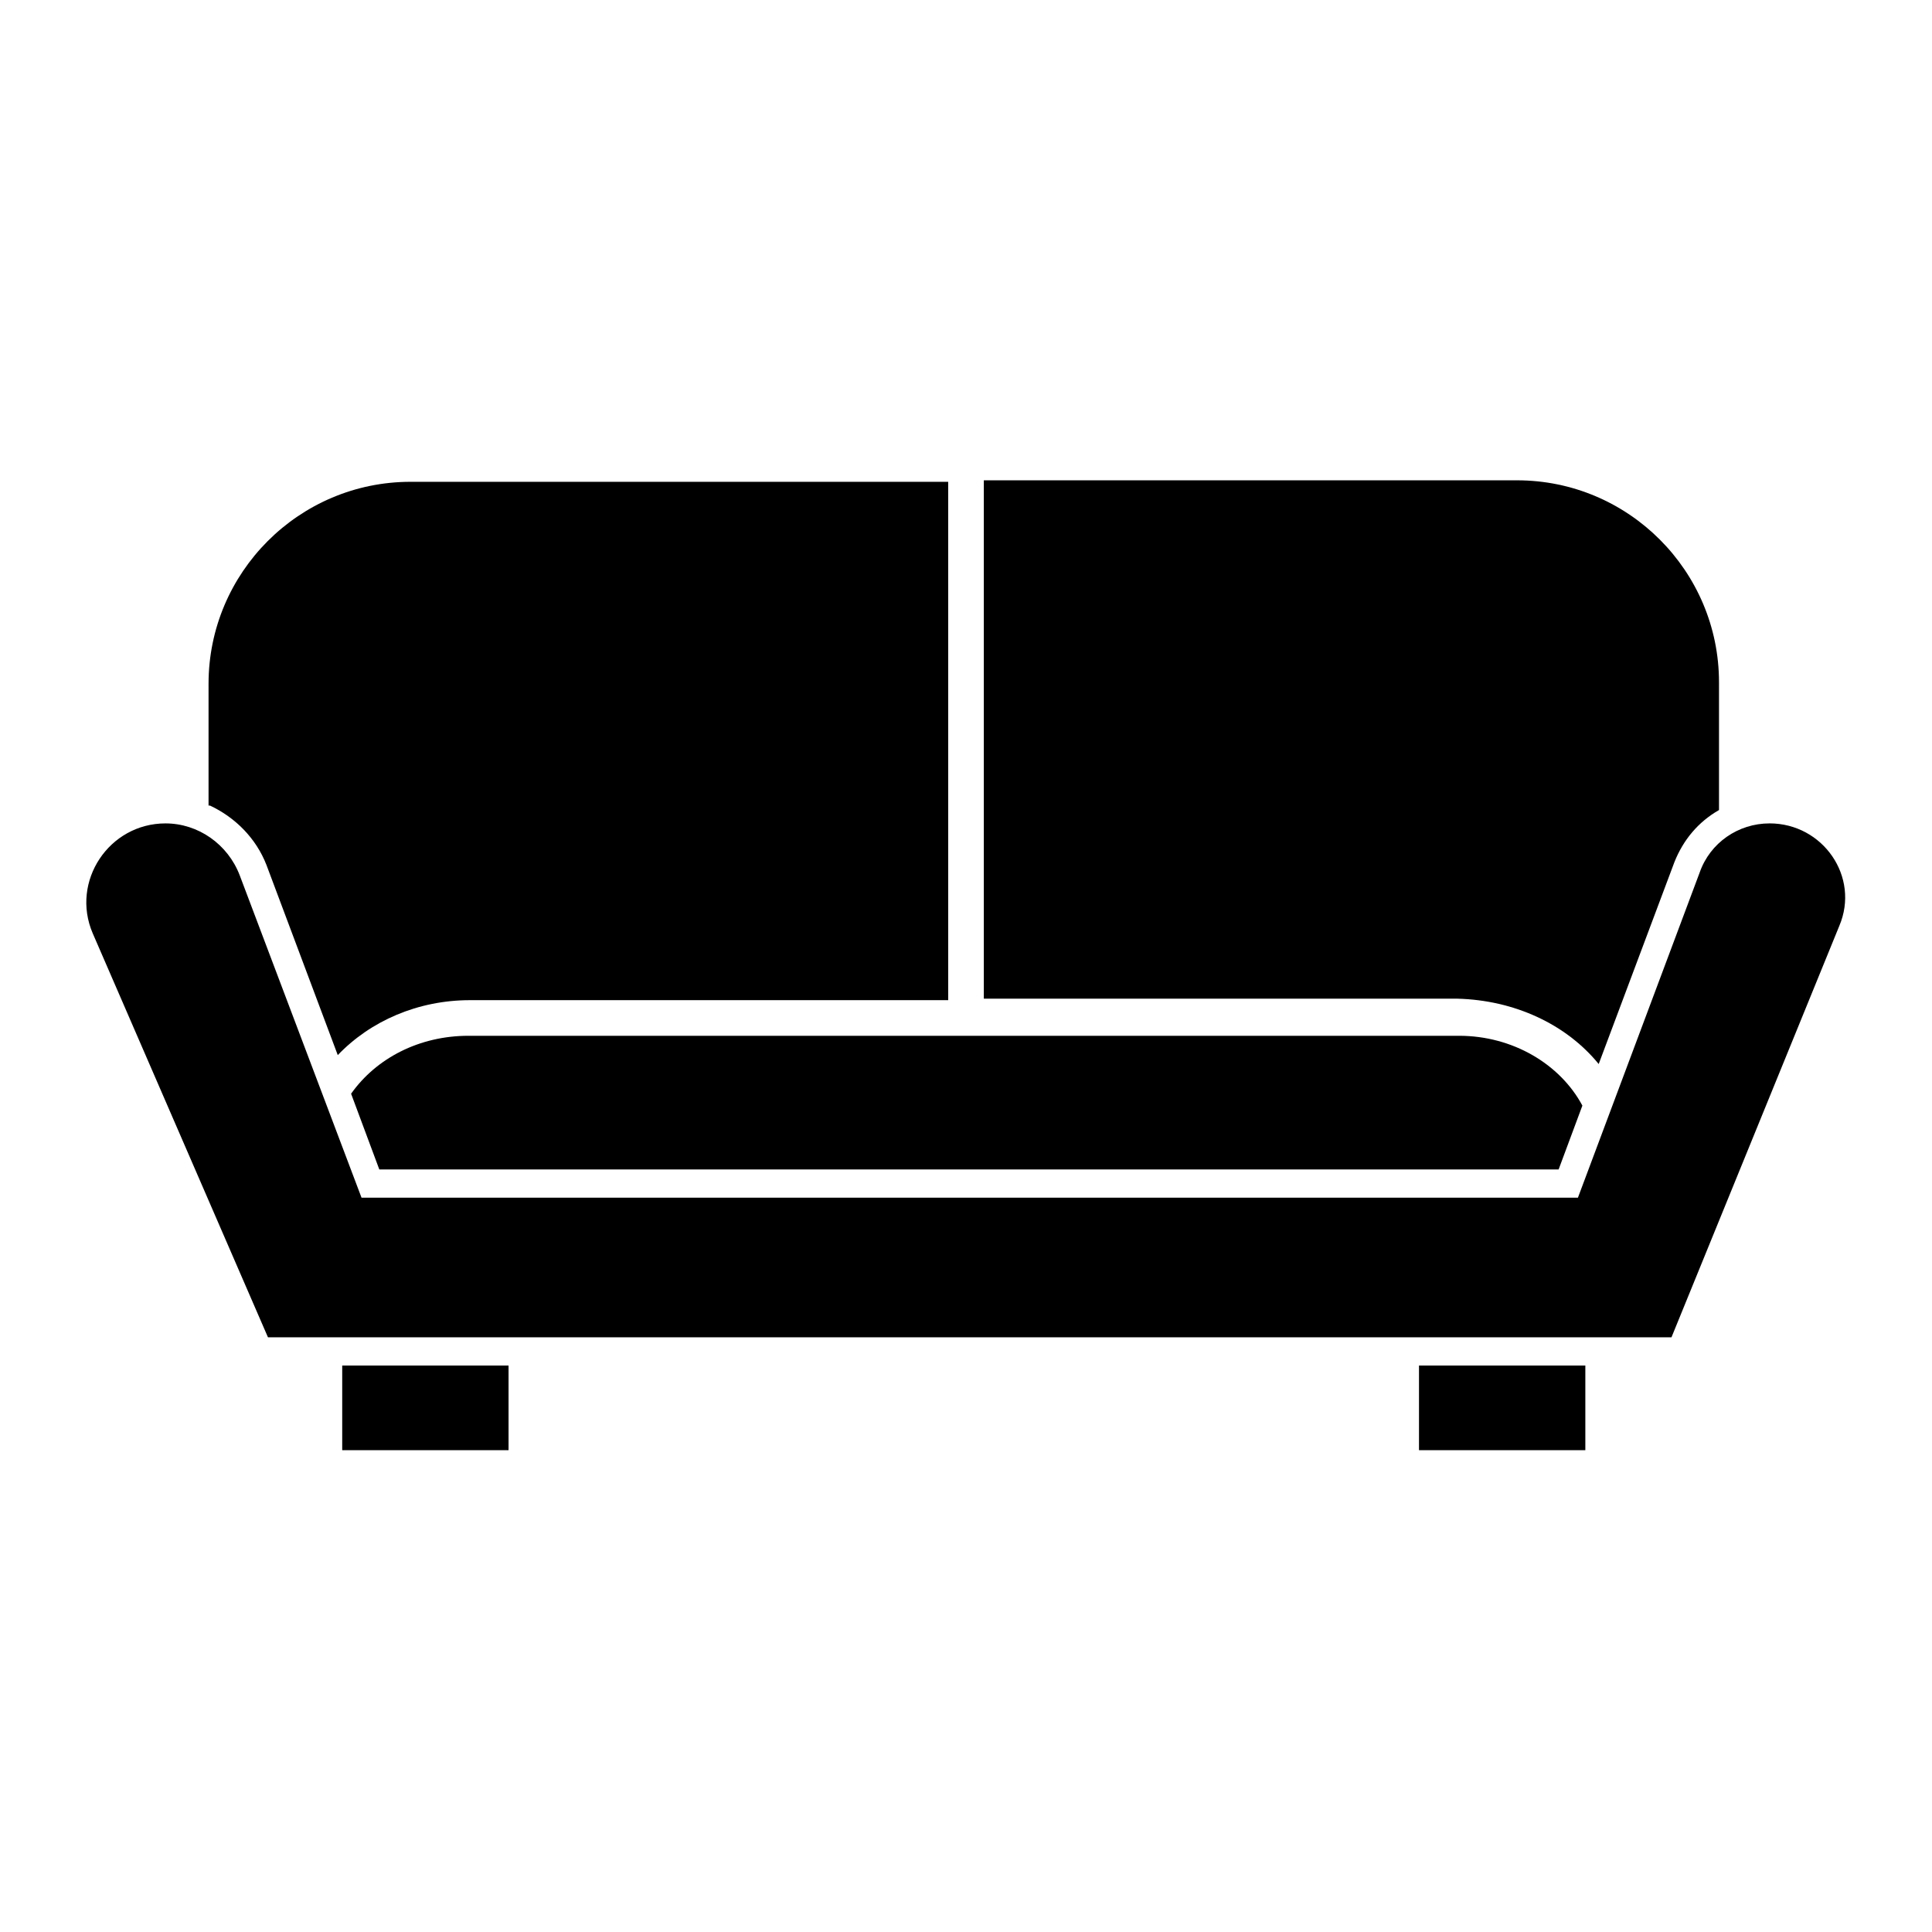 <?xml version="1.0" encoding="UTF-8"?>
<!-- The Best Svg Icon site in the world: iconSvg.co, Visit us! https://iconsvg.co -->
<svg fill="#000000" width="800px" height="800px" version="1.1" viewBox="144 144 512 512" xmlns="http://www.w3.org/2000/svg">
 <g>
  <path d="m612.94 362.21c-8.266 0-15.742 5.117-18.5 12.988l-32.273 86.199h-322.36l-32.273-85.41c-3.148-8.266-11.02-13.777-19.68-13.777-14.957 0-25.191 15.352-19.285 29.125l46.441 107.06h371.95l44.477-109.03c5.508-12.988-4.332-27.16-18.5-27.16z"/>
  <path d="m234.69 505.88h44.082v22.434h-44.082z"/>
  <path d="m520.05 505.88h44.082v22.434h-44.082z"/>
  <path d="m557.05 453.92 6.297-16.926c-5.902-11.02-18.5-18.5-32.668-18.5h-262.54c-12.988 0-24.402 5.902-31.094 15.352l7.477 20.074z"/>
  <path d="m199.66 357.49c6.691 3.148 12.203 8.66 14.957 15.742l18.895 50.383c8.66-9.055 21.254-14.562 35.031-14.562h126.74l-0.004-137.37h-142.48c-29.52 0-53.531 24.008-53.531 53.531v32.273z"/>
  <path d="m567.67 425.98 20.074-53.531c2.363-5.902 6.297-10.629 11.809-13.777v-33.852c0-29.52-24.008-53.531-53.531-53.531l-141.3 0.004v137.37h125.56c14.957 0.395 28.73 6.691 37.391 17.32z"/>
 </g>
</svg>